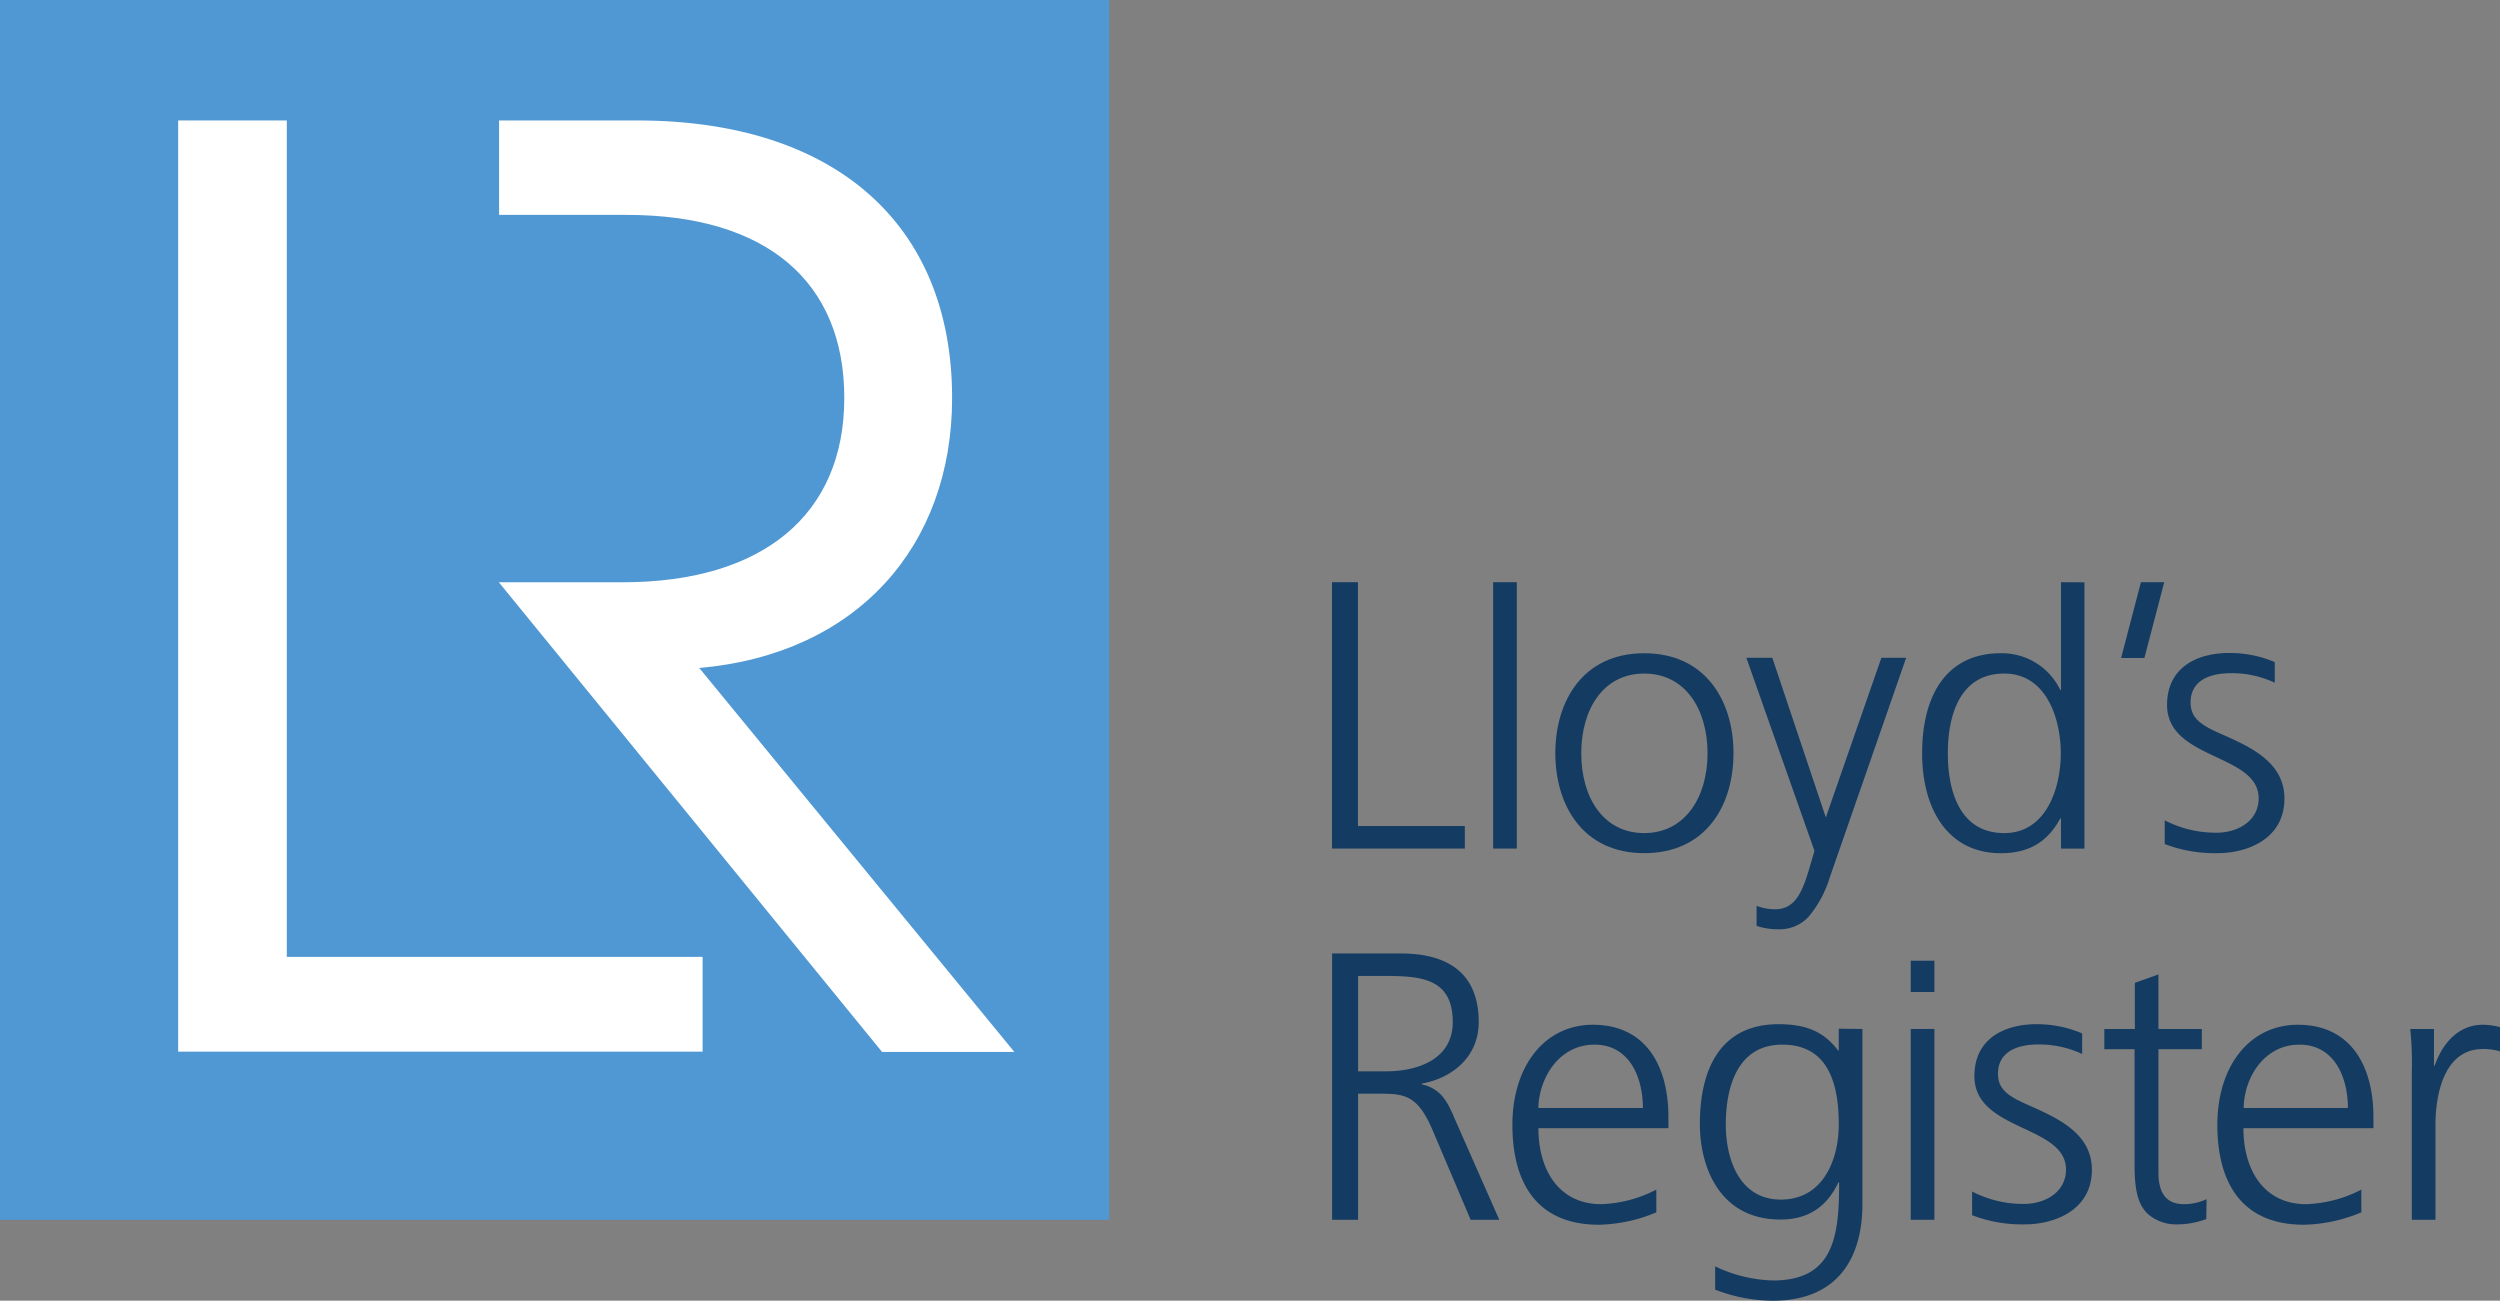 <svg xmlns="http://www.w3.org/2000/svg" viewBox="0 0 403.68 210.02"><rect x="0" y="0" width="403.68" height="210.02" fill="#808080" stroke="none"/><title>lr_logo</title><rect width="179.09" height="196.96" style="fill:#4f98d3"/><polygon points="113.45 154.51 46.31 154.51 46.31 19.45 28.77 19.45 28.77 169.81 113.45 169.81 113.45 154.51" style="fill:#fff"/><path d="M355.54,256.49c0,18.94-13.24,29.77-35.78,29.77h-20l61.88,75.84H383l-50.88-62c25.44-2.23,40.83-19.63,40.83-43.6,0-28.06-18.91-44.81-50.88-44.81H299.8v15.25h20.63c22.54,0,35.11,10.77,35.11,29.56" transform="translate(-219.21 -192.24)" style="fill:#fff"/><polygon points="236.53 133.38 236.53 137.02 215.08 137.02 215.08 94.01 219.27 94.01 219.27 133.38 236.53 133.38" style="fill:#143b62"/><polygon points="244.92 94.01 244.92 120.82 244.92 137.02 241.1 137.02 241.1 120.52 241.1 94.01 244.92 94.01" style="fill:#143b62"/><path d="M484.7,301c-6.59,0-10.16,5.73-10.16,12.88s3.57,12.88,10.16,12.88,10.23-5.79,10.23-12.88S491.36,301,484.7,301m0,29c-9.92,0-14.35-7.76-14.35-16.14s4.43-16.14,14.35-16.14,14.42,7.7,14.42,16.14S494.68,330,484.7,330" transform="translate(-219.21 -192.24)" style="fill:#143b62"/><path d="M523,298.46h4l-12.32,35.42a18.13,18.13,0,0,1-3.45,6.41,6.34,6.34,0,0,1-4.8,2,10.59,10.59,0,0,1-3.58-.55V338.5a8.11,8.11,0,0,0,3,.56c3.2,0,4.38-2.71,5.55-6.72l.8-2.71-11-31.17h4.19L514,324.15h.06Z" transform="translate(-219.21 -192.24)" style="fill:#143b62"/><path d="M542.85,301c-7.27,0-9.12,6.9-9.12,12.88s1.85,12.88,9.12,12.88c6.78,0,9.12-7.27,9.12-12.88S549.63,301,542.85,301m12.94-14.73v43H552v-4.87h-.12c-2.1,3.89-5.17,5.61-9.61,5.61-8.44,0-12.69-7-12.69-16.14,0-9.37,3.94-16.15,12.69-16.15a10.46,10.46,0,0,1,9.61,5.92H552V286.25Z" transform="translate(-219.21 -192.24)" style="fill:#143b62"/><polygon points="345.7 94.01 349.46 94.01 346.26 106.25 342.5 106.25 345.7 94.01" style="fill:#143b62"/><path d="M577.32,330a22.58,22.58,0,0,1-8.57-1.47V324.7a18,18,0,0,0,8.32,2c3.64,0,6.85-2,6.85-5.55,0-7.27-14.79-6.16-14.79-15.09,0-6.11,4.93-8.38,10-8.38a18.56,18.56,0,0,1,7.39,1.47v3.33a16.25,16.25,0,0,0-7-1.54c-4.5,0-6.59,1.85-6.59,4.68,0,2.22,1.17,3.33,3.69,4.57,4.62,2.15,11.46,4.43,11.46,11S582,330,577.32,330" transform="translate(-219.21 -192.24)" style="fill:#143b62"/><path d="M442.94,349.83H438.5v15.4h4.56c5,0,10.73-1.91,10.73-7.94,0-7-5-7.46-10.85-7.46M461.3,389.2h-4.62l-6.1-14.36c-2.4-5.66-4.43-6-8.5-6H438.5V389.2h-4.19v-43H445.4c7.65,0,12.58,3.21,12.58,11.1,0,5.54-4.19,9-9.19,9.91v.13a5.86,5.86,0,0,1,3.39,2,9.7,9.7,0,0,1,1,1.54c.31.62.62,1.23.92,2Z" transform="translate(-219.21 -192.24)" style="fill:#143b62"/><path d="M484.49,371.15c0-4.93-2.15-10.23-7.82-10.23s-8.94,5.3-9.06,10.23Zm4.13,3.26h-21c0,7,3.52,12.27,10.11,12.27a20.75,20.75,0,0,0,8.93-2.35V388a25.09,25.09,0,0,1-9.24,2c-10.17,0-14-6.9-14-16.14,0-9.43,5.17-16.15,13-16.15,8.68,0,12.19,6.84,12.19,14.85Z" transform="translate(-219.21 -192.24)" style="fill:#143b62"/><path d="M507,360.92c-7.27,0-9.12,6.9-9.12,12.88s2.41,12.14,8.88,12.14c6.9,0,9.36-6.53,9.36-12.14,0-7.46-2.22-12.88-9.12-12.88m12.94-2.53v28.28c0,8.57-3.88,15.6-14.48,15.6a26,26,0,0,1-9.3-1.79v-3.76a22.8,22.8,0,0,0,9.36,2.28c9.8,0,10.66-7.15,10.66-15.84h-.12c-2.1,4.44-5.42,6-9.37,6-9.86,0-13-8.56-13-15.4,0-9.37,3.64-16.14,12.7-16.14,4.12,0,7.2,1,9.61,4.25h.12v-3.52Z" transform="translate(-219.21 -192.24)" style="fill:#143b62"/><path d="M531.56,389.2h-3.82V358.39h3.82Zm0-36.78h-3.82v-5.05h3.82Z" transform="translate(-219.21 -192.24)" style="fill:#143b62"/><path d="M546.21,389.94a22.38,22.38,0,0,1-8.56-1.48v-3.82a18,18,0,0,0,8.32,2c3.63,0,6.84-2,6.84-5.54,0-7.27-14.79-6.16-14.79-15.1,0-6.1,4.93-8.38,10-8.38a18.46,18.46,0,0,1,7.4,1.49v3.32a16.44,16.44,0,0,0-7-1.54c-4.49,0-6.59,1.85-6.59,4.69,0,2.21,1.17,3.32,3.7,4.55,4.61,2.16,11.46,4.44,11.46,11s-6.1,8.81-10.79,8.81" transform="translate(-219.21 -192.24)" style="fill:#143b62"/><path d="M575.46,389.08a13.3,13.3,0,0,1-4.56.86,7,7,0,0,1-4.38-1.29c-2.09-1.48-2.64-4.19-2.64-8.38V361.66H559v-3.27h4.93v-7.45l3.81-1.36v8.81h7v3.27h-7v19.9c0,3,1,5.12,4.13,5.12a8.79,8.79,0,0,0,3.64-.8Z" transform="translate(-219.21 -192.24)" style="fill:#143b62"/><path d="M598.33,371.15c0-4.93-2.16-10.23-7.83-10.23s-8.93,5.3-9,10.23Zm4.13,3.26h-21c0,7,3.51,12.27,10.1,12.27a20.79,20.79,0,0,0,8.94-2.35V388a25.19,25.19,0,0,1-9.25,2c-10.16,0-14-6.9-14-16.14,0-9.43,5.17-16.15,13-16.15,8.68,0,12.2,6.84,12.2,14.85Z" transform="translate(-219.21 -192.24)" style="fill:#143b62"/><path d="M622.89,362a9.36,9.36,0,0,0-2.78-.37c-6,0-7.64,6.78-7.64,12.32V389.2h-3.82V365.29a53.66,53.66,0,0,0-.25-6.9h3.83v5.92h.12c1.23-3.58,3.82-6.6,7.76-6.6a11.38,11.38,0,0,1,2.78.38Z" transform="translate(-219.21 -192.24)" style="fill:#143b62"/></svg>